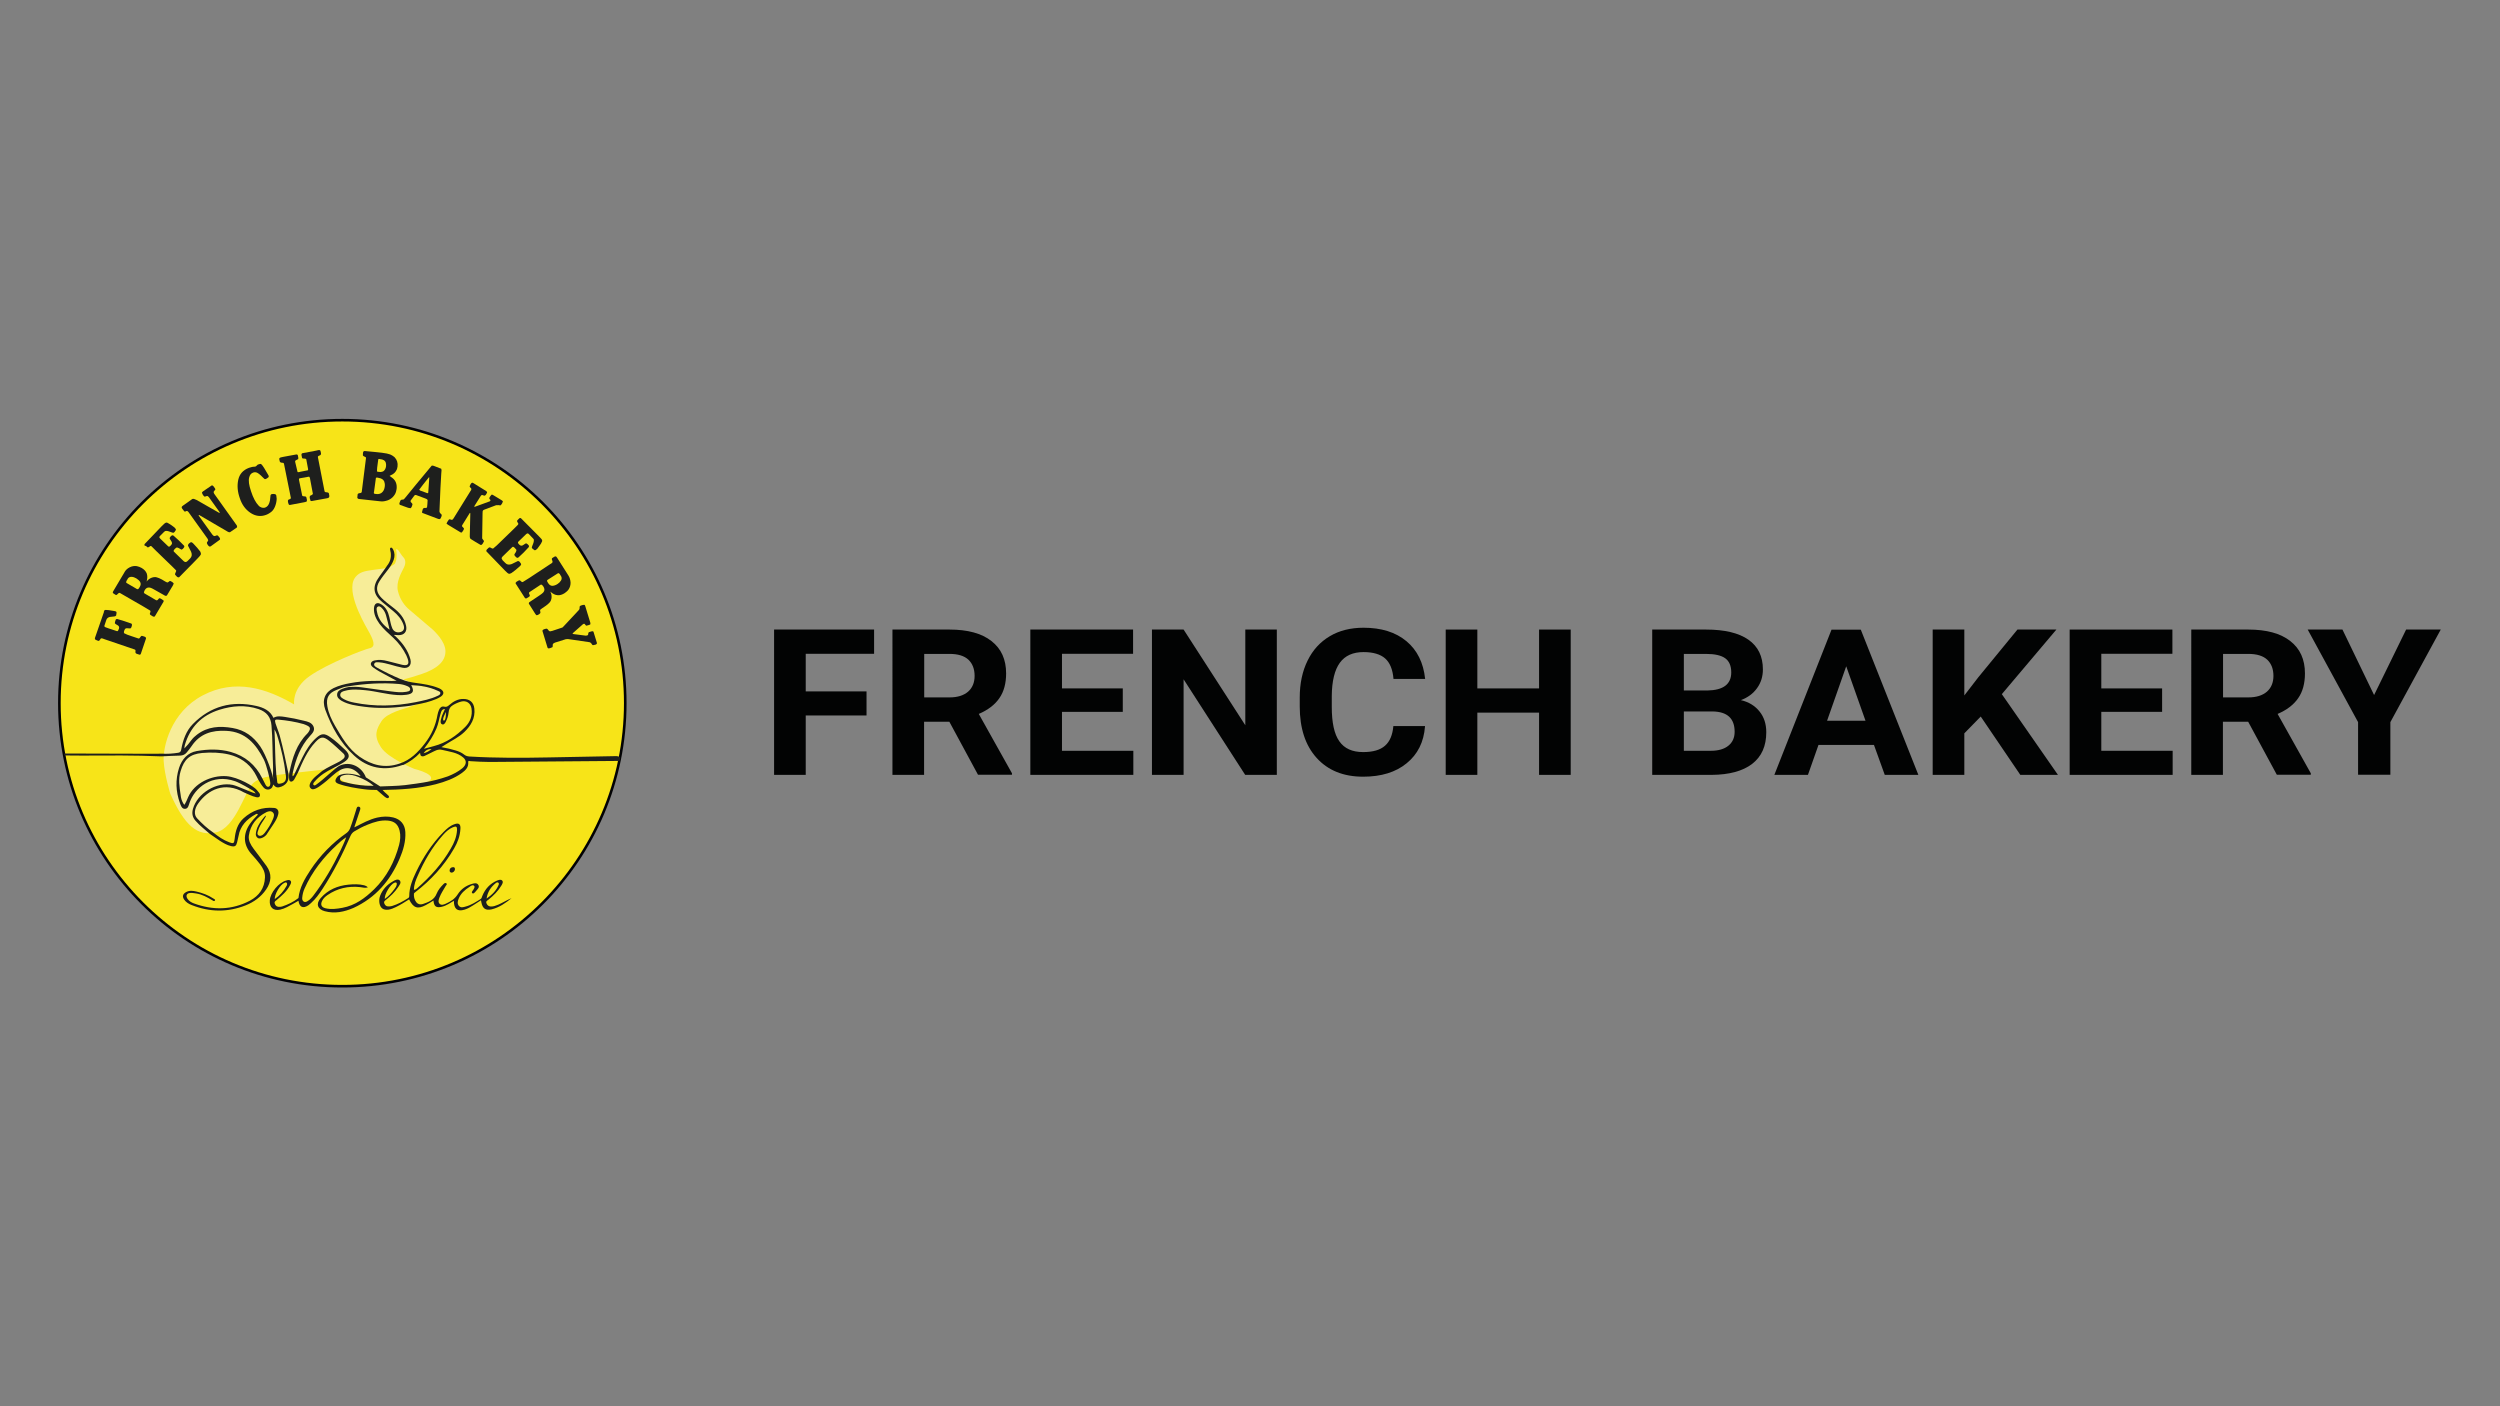 <?xml version="1.0" encoding="utf-8"?>
<!-- Generator: Adobe Illustrator 28.0.0, SVG Export Plug-In . SVG Version: 6.00 Build 0)  -->
<svg version="1.1" id="Слой_1" xmlns="http://www.w3.org/2000/svg" xmlns:xlink="http://www.w3.org/1999/xlink" x="0px" y="0px"
	 viewBox="0 0 1920 1080" style="enable-background:new 0 0 1920 1080;" xml:space="preserve">
<rect x="0" y="0" width="1920" height="1080" fill="#808080" stroke="none"/>
<style type="text/css">
	.st0{fill:#020303;}
	.st1{fill-rule:evenodd;clip-rule:evenodd;fill:#F7E418;stroke:#020203;stroke-width:2;stroke-miterlimit:10;}
	.st2{fill:#F7ED98;}
	.st3{fill:none;}
	.st4{fill:#1E1F1D;}
</style>
<g>
	<g>
		<path class="st0" d="M665.5,549.5h-46.7v45.6h-24.3V483.5h76.8v18.6h-52.5V531h46.7V549.5z"/>
		<path class="st0" d="M729.1,554.3h-19.4v40.8h-24.3V483.5h43.8c13.9,0,24.7,2.9,32.2,8.8c7.6,5.9,11.3,14.2,11.3,24.9
			c0,7.6-1.7,14-5.2,19c-3.5,5.1-8.8,9.1-15.8,12.1l25.5,45.6v1.1h-26.1L729.1,554.3z M709.7,535.6h19.6c6.1,0,10.8-1.5,14.2-4.4
			c3.3-2.9,5-7,5-12.1c0-5.3-1.6-9.4-4.7-12.4c-3.2-3-8-4.5-14.5-4.5h-19.5V535.6z"/>
		<path class="st0" d="M862.3,546.7h-46.7v29.9h54.8v18.5h-79.1V483.5h78.9v18.6h-54.6v26.6h46.7V546.7z"/>
		<path class="st0" d="M980.6,595.1h-24.3L909,521.7v73.4h-24.3V483.5H909l47.4,73.5v-73.5h24.2V595.1z"/>
		<path class="st0" d="M1094.4,557.9c-0.9,12-5.6,21.4-14.1,28.3c-8.4,6.9-19.6,10.3-33.4,10.3c-15.1,0-27-4.8-35.7-14.4
			c-8.7-9.6-13-22.8-13-39.6v-6.8c0-10.7,2-20.2,6-28.3c4-8.2,9.7-14.4,17.1-18.8s16.1-6.5,25.9-6.5c13.6,0,24.6,3.4,32.9,10.3
			c8.3,6.9,13.1,16.6,14.4,29h-24.3c-0.6-7.2-2.7-12.4-6.4-15.7c-3.6-3.2-9.2-4.9-16.6-4.9c-8.1,0-14.2,2.7-18.2,8.2
			c-4,5.5-6.1,14-6.2,25.5v8.4c0,12.1,1.9,20.9,5.8,26.4c3.9,5.6,10,8.3,18.3,8.3c7.5,0,13.1-1.6,16.8-4.9c3.7-3.2,5.8-8.3,6.4-15.1
			H1094.4z"/>
		<path class="st0" d="M1206.4,595.1H1182v-47.8h-47.4v47.8h-24.3V483.5h24.3v45.2h47.4v-45.2h24.3V595.1z"/>
		<path class="st0" d="M1268.9,595.1V483.5h41.3c14.3,0,25.2,2.6,32.6,7.8c7.4,5.2,11.1,12.8,11.1,22.8c0,5.5-1.5,10.3-4.5,14.4
			c-3,4.2-7.1,7.2-12.4,9.2c6,1.4,10.8,4.3,14.3,8.7c3.5,4.3,5.2,9.7,5.2,15.9c0,10.7-3.6,18.8-10.9,24.4
			c-7.2,5.5-17.6,8.3-30.9,8.4H1268.9z M1293.2,530.3h18c12.3-0.2,18.4-4.8,18.4-13.9c0-5.1-1.6-8.7-4.7-10.9
			c-3.1-2.2-8-3.3-14.7-3.3h-17V530.3z M1293.2,546.5v30.1h20.8c5.7,0,10.2-1.3,13.4-3.9s4.8-6.1,4.8-10.7
			c0-10.2-5.6-15.4-16.8-15.6H1293.2z"/>
		<path class="st0" d="M1439.2,572.1h-42.6l-8.1,23h-25.8l43.9-111.5h22.5l44.2,111.5h-25.8L1439.2,572.1z M1403.2,553.5h29.5
			l-14.8-41.8L1403.2,553.5z"/>
		<path class="st0" d="M1521.2,550.3l-12.6,12.9v31.9h-24.3V483.5h24.3v50.6l10.7-13.9l30.1-36.7h29.9l-41.9,49.6l43.1,62h-28.9
			L1521.2,550.3z"/>
		<path class="st0" d="M1660.5,546.7h-46.7v29.9h54.8v18.5h-79.1V483.5h78.9v18.6h-54.6v26.6h46.7V546.7z"/>
		<path class="st0" d="M1726.6,554.3h-19.4v40.8h-24.3V483.5h43.8c13.9,0,24.7,2.9,32.2,8.8c7.6,5.9,11.3,14.2,11.3,24.9
			c0,7.6-1.7,14-5.2,19c-3.5,5.1-8.8,9.1-15.8,12.1l25.5,45.6v1.1h-26.1L1726.6,554.3z M1707.2,535.6h19.6c6.1,0,10.8-1.5,14.2-4.4
			c3.3-2.9,5-7,5-12.1c0-5.3-1.6-9.4-4.7-12.4c-3.2-3-8-4.5-14.5-4.5h-19.5V535.6z"/>
		<path class="st0" d="M1823.3,533.8l24.6-50.3h26.6l-38.7,71.1v40.4H1811v-40.4l-38.7-71.1h26.7L1823.3,533.8z"/>
	</g>
	<g>
		<path class="st1" d="M262.9,322.7c120,0,217.3,97.3,217.3,217.3s-97.3,217.4-217.3,217.4S45.6,660,45.6,540
			S142.8,322.7,262.9,322.7"/>
		<path class="st2" d="M304.1,422c0,0,0.8-0.6,1.8,0.6c0.9,1.2,2.7,4.2,3.9,5.4c1.2,1.2,2.4,3.8,0.4,7.9c-2,4-6.2,11.2-4.6,18
			c1.6,6.8,5.4,11.5,8.6,14.2c3.2,2.7,17,14.4,18.1,15.4c1,1,9.8,8.9,9.8,16.7c0,7.8-6.3,13.4-18.4,17.5c-12.1,4-14,4-14,4
			s6.9,2.5,8,4.4c0,0,16.3,2,19.8,4.3c0,0,4.8,1.6,1.3,3.6c-3.5,2-21.8,7.9-24.5,9c-2.7,1.1-17,4.2-21.2,10.7s-6.2,11.4-0.6,20.1
			c5.6,8.7,25.7,16.7,25.7,16.7s21.7,5.2,8.8,10.7c0,0-28.2,4.6-42.8,2.7c-14.5-1.9-24.8-2.2-24.1-10.9c0,0,4.3-4.1-2.5-3.1
			c-6.8,1-26.2,3-35.1,4.1c-8.9,1.2-22.9,1.8-28.7,8.1c-5.8,6.3-13.1,33.6-27.7,37.1s-24.3-5.2-35.3-29.6c0,0-4.5-14.4-5.1-25.1
			c-0.6-10.8,5.3-37.5,30.1-50.5c24.8-13,48.8-5.4,70.1,7c0,0-2-12.2,12.1-21.9c14-9.7,41.2-20.2,46-21.3c4.9-1.1,3-6.2-1.6-14.2
			c-4.6-8.1-18-32.5-8.5-41.4c0,0,2-2.7,8-3.8s14.8-1.7,17.1-2.8c2.3-1.1,4.2-2.6,4.2-2.6s1.2-2.2,1.3-4.3
			C304.7,426.2,304.7,423.6,304.1,422z"/>
		<g>
			<path class="st3" d="M383,679.7c0.2-0.6,0.4-1.4-0.2-1.8c-0.6-0.4-1.3-0.2-1.8,0.2c-4,3-6.6,6.9-7.2,12.1
				C377.7,687.4,381.1,684.2,383,679.7z"/>
			<path class="st3" d="M233.8,682.3c-1,2.3-1.6,4.7-1.8,7.1c-0.1,1.1,0.1,2.2,1.1,2.9c1.1,0.8,2.2,0.2,3.1-0.4
				c1.8-1,3.2-2.5,4.3-4.1c8.2-10.8,15-22.4,20.8-34.5c1.6-3.3,3.2-6.5,4.4-10.4c-2.9,1.9-5,3.8-7.1,5.8
				C248.2,658.3,239.5,669.2,233.8,682.3z"/>
			<path class="st3" d="M320.5,682.2c10-8.9,19-18.7,25.7-30.4c2.5-4.4,4.4-9.1,4.8-14.2c0.2-2.7-0.6-3.2-3.1-2.2
				c-3.2,1.2-5.5,3.6-7.8,6.1c-8.2,9.2-14.3,19.8-19.2,31c-1.5,3.5-3,7-2.9,11.1c0.5-0.1,0.8-0.1,1-0.2
				C319.5,683,320,682.6,320.5,682.2z"/>
			<path class="st3" d="M287.6,379.2c0.4,0.1,0.7,0.2,1.1,0.2c2.3,0.3,4.1-0.3,5.1-1.6c0.9-1.1,1.4-2.6,1.7-4.2
				c0.2-1.4,0-2.7-0.4-3.8c-0.7-1.6-2.2-2.6-4.5-2.8v-0.1c0,0-0.4-0.1-1-0.1c-0.4-0.1-0.7,0-0.9,0.2l-1.4,10.4
				c-0.1,0.4-0.1,0.7-0.1,1C287.1,378.8,287.3,379.1,287.6,379.2z"/>
			<path class="st3" d="M303,682.7c0.8-1,1.4-2.1,1.7-3.4c0.2-1.3-0.3-1.9-1.7-1.4c-3.2,1.1-7.8,8.6-7.5,12.6
				C298.7,688.2,301,685.5,303,682.7z"/>
			<path class="st3" d="M105.4,452.4c0.6,0.2,1,0.1,1.3-0.4c0.3-0.4,0.5-0.7,0.7-1c0.9-1.6,1-2.9,0.4-4.1c-0.7-1-1.6-2-2.9-2.7
				c-1.2-0.7-2.3-1.1-3.5-1.2c-1.2-0.1-2.2,0.3-3,1.3v0.1c-0.8,1.2-1.1,1.7-1,1.6c-0.4,0.7-0.4,1.2-0.1,1.7L105.4,452.4z"/>
			<path class="st3" d="M322.5,376.7c3.6,1.3,5.5,2,5.7,2.1c0.4-0.1,0.6-0.2,0.6-0.5c0.2-2.6,0.5-6.5,0.8-11.6
				c-0.2-0.2-0.3-0.1-0.5,0.1v0.1c-3.1,3.8-5.5,6.9-7.2,9.2C322,376.2,322.1,376.4,322.5,376.7z"/>
			<path class="st3" d="M220,680.6c0.4-0.8,0.8-1.8,0.1-2.6c-0.5-0.5-1.2-0.1-1.8,0.2c-3.2,1.4-7.4,8.6-7.2,12.5
				C214.9,687.9,217.8,684.6,220,680.6z"/>
			<path class="st3" d="M420.4,446.8c0.2,0.4,0.4,0.7,0.6,1.1c1,1.6,2.2,2.3,3.5,2.2c1.2-0.1,2.5-0.6,3.8-1.4c1.1-0.8,2-1.6,2.6-2.6
				c0.6-1,0.7-2.1,0.2-3.3v0.1c-0.7-1.2-1-1.8-1-1.7c-0.4-0.6-0.9-0.8-1.4-0.8l-8,5.2C420.2,445.9,420.1,446.3,420.4,446.8z"/>
			<path class="st3" d="M293.9,467.8c-0.9-1.1-2.1-2.6-3.6-2c-1.6,0.6-1.1,2.5-0.9,3.9c1,6.1,4.7,10.3,9.7,13.8
				c-0.9-3.6-1.8-7.2-2.7-10.9C295.9,470.9,295.1,469.2,293.9,467.8z"/>
			<path class="st3" d="M265.1,595.1c-1.7,0.3-4.2,0.7-4,3.2c0.2,2,2.5,2.1,4.1,2.5c5.2,1.3,10.3,2.2,15.8,2.6c2,0.1,4,0.1,5.9,0.1
				c-3.4-3-7.5-5-11.6-6.7C272.1,595.4,268.7,594.5,265.1,595.1z"/>
			<path class="st3" d="M212.2,594.6c0.3,1.9,0.6,3.8,0.7,5.7c0.1,1.7,1.1,1.6,2.3,1.4c4-0.6,5.2-2.9,4-8.2c-1-8.8-3.2-17.4-5.5-26
				c-0.6-2.3-1.3-4.8-2.8-7.4C211.5,572,211.2,583.3,212.2,594.6z"/>
			<path class="st3" d="M312,533.4c-2.3,0.3-4.6,0.3-6.9,0.2c-8.3-0.5-16.2-2.9-24.5-3.7c-5.2-0.5-10.5-0.9-15.6,0.4
				c-1.7,0.5-3.7,1.1-3.8,3.1c-0.1,1.8,1.6,2.7,3.1,3.5c2.4,1.3,4.9,2,7.6,2.5c15.7,3.3,31.4,2.9,47-0.3c5.8-1.2,11.7-2.3,17.1-4.9
				c0.9-0.4,2.1-0.8,2.1-2c0.1-1.2-1.2-1.5-2.1-1.9c-6.4-2.9-13.2-4-20.4-4.5C318.3,530.6,317.3,532.7,312,533.4z"/>
			<path class="st3" d="M294.4,361.7c1.1-0.9,1.7-2.2,1.9-3.8c0.1-0.9,0.1-1.8-0.2-2.6c-0.5-1.7-2-2.7-4.5-2.8l-0.1-0.1
				c-0.2,0-0.4,0-0.7,0c-0.3,0-0.4,0.1-0.5,0.3c-0.7,5.5-1.1,8.4-1.1,8.9l0.2,0.3C291.6,362.6,293.2,362.5,294.4,361.7z"/>
			<path class="st3" d="M209.8,588.4c-0.5-10.4-0.3-21-1.2-31.3c-0.5-6.4-3.8-10.4-9.9-12.5c-10.1-3.4-20.2-2.6-30.1,0.5
				c-13.7,4.2-22.7,13.4-26.6,27.3c-0.2,0.8-0.2,1.6-0.3,2.4c2.1-2,3.8-4.2,5.4-6.4c1.2-1.7,2.7-3,4.3-4.2
				c8.2-6.3,17.5-6.8,27.3-5.1c9.3,1.6,16,6.5,21.3,14.2c4.7,6.9,9.9,21.8,10.3,26.7c-0.1-1.6-0.4-2.7-0.5-4.7
				C209.8,593,209.9,590.8,209.8,588.4z"/>
			<path class="st3" d="M362.1,543.9c-0.7-4-3.9-6.2-7.9-5.2c-2.2,0.6-4.3,1.5-6.3,2.7c-2.2,1.3-3.3,3.2-3.4,5.8
				c-0.2,2.5-1,4.9-2.2,7.1c-0.6,1.1-1.4,2.5-2.9,1.8c-1.2-0.6-1-2.2-0.8-3.5c0.4-2,1-3.9,2-5.7c0.4-0.7,0.7-1.6,1.1-2.5
				c-2.5,0.3-2.8,2.1-3.3,3.5c-1.1,3.8-1.6,7.7-3.2,11.4c-2.3,5.5-5.6,10.5-9.6,15.7c3.1-0.8,5.3-1.4,7.6-2.1
				c9.5-2.4,17.3-7.9,24-14.8C361,554.3,363,549.4,362.1,543.9z"/>
			<path class="st3" d="M325.3,578.5c2.2-0.5,4.1-1.5,6.1-3.2C328.4,575.2,326.6,576.5,325.3,578.5z"/>
			<path class="st3" d="M340.8,553.4c1.8,0.5,1.7-6.6,1.7-6.6S339,553,340.8,553.4z"/>
			<path class="st4" d="M432,481.9l-7.8,2.6l-1.3,0.3c-0.7,0.2-1.2-0.1-1.8-0.9c-0.5-0.8-1-1.1-1.6-1.1c-0.6,0.2-1.2,0.4-1.8,0.5
				c-0.7,0.3-1.1,0.7-1.1,1.3l3.9,12.8l0.4,0.5c0.7,0.2,1.8-0.1,3.3-0.8c0.2-0.3,0.4-0.7,0.3-1.2c-0.1-0.5,0-0.9,0.1-1.1
				c0.1-0.4,0.4-0.6,0.7-0.8c0.4-0.2,0.7-0.4,1-0.5l8.3-2.6l1.6-0.1l15.8,2.3c0.8,0,1.6,0.4,2.1,1c0.2,0.3,0.4,0.6,0.6,0.9
				c0.2,0.3,0.5,0.5,0.8,0.5c0.2-0.1,0.5-0.1,0.9-0.2c0.4-0.1,0.8-0.2,1-0.2c0.6-0.2,1-0.6,1.1-1.1l-2.7-8.8l-0.4-0.4
				c-0.4-0.1-1.4,0.1-3.1,0.7c-0.3,0.2-0.4,0.5-0.5,0.9c0,0.6-0.1,1-0.2,1.1c-0.1,0.4-0.6,0.6-1.6,0.7l-9.4-1.2l-0.8-0.2
				c0,0-0.1-0.3,0.1-0.5l7.8-6.9l0.8-0.4c0.4,0,0.7,0.3,1,0.8c0.3,0.5,0.7,0.8,1,0.7c1.3-0.3,2.3-0.6,2.8-0.9c0.2-0.3,0.2-0.8,0-1.7
				l-0.1-0.2l-3.6-11.8c-0.1-0.3-0.2-0.5-0.3-0.8c-0.1-0.4-0.3-0.5-0.5-0.6c-0.5,0-0.8,0-1.1,0.1c0.1,0-0.4,0.1-1.4,0.4
				c-0.6,0.2-1,0.5-1.1,0.8c0,0.5-0.1,1-0.1,1.6c-0.1,0.5-0.3,1-0.7,1.3L432.9,481L432,481.9z"/>
			<path class="st4" d="M142.2,392.9c0.3-0.1,0.6-0.2,0.9-0.4c0.5-0.2,1,0,1.6,0.7l14.7,20.5l0.4,0.9c0.2,0.4,0,0.8-0.4,1.3
				c-0.4,0.5-0.6,0.9-0.5,1.2c0.3,1,0.9,1.9,1.8,2.6c0.5,0.1,0.8,0,1.1-0.1l6.9-5l0.3-0.4c0.1-0.5-0.1-1-0.5-1.5
				c-0.4-0.5-0.7-0.9-1.1-1.3c-0.4-0.3-0.8-0.4-1.3-0.1c-0.7,0.3-1.1,0.4-1.3,0.4c-0.4,0-0.7-0.1-1-0.4c-0.1-0.1-0.4-0.4-0.7-0.7
				l-10.5-14.6c-0.1-0.4,0.1-0.6,0.5-0.4l21.9,12.8c0.7,0.4,1.2,0.5,1.7,0.3l5.1-3.5c0.4-0.3,0.4-0.8,0.1-1.6l-17.4-24.4l-0.4-1
				c-0.1-0.4,0-0.7,0.3-1c0.3-0.4,0.6-0.7,0.8-1c0.3-0.4,0.2-0.8-0.2-1.3c-0.4-0.5-0.7-1-1-1.4c-0.4-0.5-0.9-0.8-1.4-0.7l-6.6,4.5
				c-0.6,0.4-0.9,0.8-0.9,1.2c0.3,1,0.9,2,1.8,2.8c0.3,0.2,0.7,0.1,1.1-0.1c0.5-0.2,0.8-0.3,1-0.3c0.5,0,1,0.4,1.4,0.9l8.3,11.6v0.4
				c0,0-0.2,0.1-0.3,0.1l-17.4-9.9c-1.6-0.8-2.6-1.1-3.2-0.8h-0.1l-7.3,5.2c-0.5,0.3-0.8,0.7-0.9,1.1c0,0.6,0.6,1.6,1.8,2.9
				C141.6,392.9,141.9,393,142.2,392.9z"/>
			<path class="st4" d="M112.8,420c0.4,0.4,0.9,0.5,1.4,0.2c0.5-0.3,1-0.6,1.4-0.9c0.3-0.1,0.6,0.1,0.9,0.4c0.2,0.2,0.5,0.5,0.7,0.7
				c0.8,0.8,1.7,1.7,2.6,2.6l12.9,12.5c0.9,0.9,1.8,1.8,2.6,2.6c0.1,0.4-0.1,0.9-0.5,1.7c-0.4,0.7-0.5,1.3-0.2,1.7
				c0.5,0.5,0.9,0.9,1.3,1.4c0.6,0.5,1.1,0.6,1.7,0.4l11.4-11.6l3.1-3.2c1.3-1.3,2-2.3,2.2-2.8c0.1-0.6-0.1-1.2-0.5-2.1
				c-1.4-1.9-3.1-3.8-5.1-5.9c-1-1.1-1.8-1.5-2.3-1.2c-0.1,0.1-0.4,0.3-0.7,0.5c-0.4,0.3-0.7,0.5-0.8,0.7c-0.4,0.4-0.6,0.9-0.5,1.4
				c1,2.1,1.9,3.6,2.4,4.7c0.8,2,0.6,3.7-0.7,5c-0.2,0.2-0.5,0.5-1,1c-0.5,0.4-0.8,0.8-1.1,1.1c-0.4,0.4-0.8,0.6-1.2,0.7
				c-0.7,0.1-1.2-0.2-1.7-0.6l-7.4-7.2l-0.4-0.6c0.1-0.7,0.7-1.5,2.1-2.6c0.6-0.2,1.2-0.1,2,0.4c1.1,0.7,1.7,1,1.9,1.1
				c0.7-0.1,1.4-0.7,2.1-1.8c0.3-0.5,0.2-1-0.2-1.4c-2.4-2.5-5-5-8-7.6c-0.6-0.2-1-0.3-1.2-0.1c-1.1,0.8-1.7,1.6-1.7,2.3
				c0.1,0.4,0.5,0.9,1,1.7c0.5,0.7,0.8,1.3,0.8,1.9c0.1,0.7-0.6,1.6-1.8,2.6c-0.4,0.2-0.7,0.2-1.1-0.1l-6-5.8l-0.7-0.8
				c-0.2-0.4-0.1-0.8,0.2-1.2c2.3-2.3,3.6-3.7,4-3.9c0.9-0.3,2-0.2,3.3,0.3c1.9,0.7,2.8,1,3.1,1c0.7-0.2,1.3-0.9,2-2.2
				c0.1-0.5-0.3-1.2-1.2-2c-0.2-0.1-1.1-0.8-2.6-1.9c-1-0.7-2-1.2-2.7-1.6h0.1c-0.8-0.4-1.6-0.1-2.4,0.6c-0.7,0.7-1.3,1.3-2,1.9
				l-13.2,13.8c-0.3,0.5-0.2,1,0.2,1.4C112.1,419.1,112.5,419.5,112.8,420z"/>
			<path class="st4" d="M216.9,355.4c0.7,0,1.1,0.3,1.2,0.8c2.9,14.4,4.5,22.5,4.8,23.8l0.5,2.5c-0.1,0.4-0.3,0.6-0.7,0.8
				c-0.4,0.2-0.7,0.3-1.1,0.4c-0.4,0.3-0.5,0.7-0.5,1.1c0,0.3,0.1,0.7,0.2,1.3c0.2,0.7,0.3,1.1,0.4,1.2c0.2,0.4,0.5,0.6,1,0.5
				l11.1-2.1l1.5-0.4c0.4-0.3,0.5-0.8,0.4-1.5c-0.1-0.6-0.2-1.2-0.4-1.8c-0.2-0.6-0.7-0.8-1.6-0.8c-0.8,0-1.4-0.2-1.6-0.5l-2.3-11.3
				l-0.2-1c-0.1-0.4,0.1-0.7,0.3-1l7.2-1.3l0.5,0.1c0.4,0.7,0.6,1.3,0.6,1.9l2.1,11.2c-0.2,0.4-0.5,0.7-1,0.9
				c-0.7,0.4-1.1,0.5-1.2,0.6c-0.3,0.5-0.3,1.1-0.2,1.8c0.2,0.6,0.4,1.1,0.5,1.8c0.2,0.4,0.6,0.5,1,0.4l12.1-2.2l1-0.4
				c0.4-0.4,0.5-0.9,0.4-1.6c-0.3-1.4-0.4-2.1-0.4-1.9c-0.3-0.4-0.8-0.6-1.6-0.6c-0.8,0-1.3-0.2-1.6-0.6
				c-3.1-15.8-4.8-24.6-5.2-26.6c0.1-0.4,0.3-0.7,0.7-0.8c0.4-0.2,0.7-0.3,1.1-0.5c0.5-0.3,0.7-0.8,0.6-1.6
				c-0.2-0.6-0.3-1.2-0.4-1.8c-0.4-0.5-0.8-0.7-1.6-0.5c-0.6,0.1-1.2,0.2-1.8,0.4l-10.6,2c-0.4,0.2-0.6,0.6-0.6,1.2l0.5,2.4
				c0.2,0.4,0.7,0.5,1.6,0.5c0.8-0.1,1.3,0.2,1.6,0.5l1.4,7.5c0.1,0.5,0,0.8-0.2,1l-5.7,1.1c-0.1,0.1-0.2,0.1-0.3,0.1
				c-0.1,0-0.2,0-0.2,0.1c-1,0.2-1.5,0.2-1.7-0.1l-1.8-7.6c-0.2-0.6,0.1-1.1,0.7-1.4c1.1-0.5,1.6-0.8,1.6-0.8
				c0.2-0.5,0.1-1.6-0.3-3.1c-0.3-0.4-0.6-0.5-1-0.5V349c-1.1,0.2-4.3,0.8-9.8,1.8c-0.6,0.1-1.2,0.3-1.9,0.4
				c-0.7,0.1-1.1,0.4-1.4,0.7c-0.2,0.5-0.1,1.6,0.4,2.9C215.6,355.3,216.1,355.4,216.9,355.4z"/>
			<path class="st4" d="M87.3,455.9c0.5,0.3,1.1,0.7,1.6,1c0.5,0.2,1-0.1,1.6-0.8c0.6-0.7,1.1-0.9,1.6-0.7c1.2,0.7,5.1,2.9,11.6,6.7
				c4.8,2.7,8.6,5,11.6,6.8c0.3,0.4,0.4,0.9,0,1.7c-0.4,0.8-0.2,1.3,0.3,1.7c0.5,0.4,1,0.7,1.6,1c0.7,0.4,1.2,0.4,1.7,0.1l6.7-11.3
				c0.2-0.4,0.2-0.8-0.2-1.1c-1.1-0.8-2-1.3-2.7-1.6c-0.4,0-0.8,0.3-1.3,1c-0.5,0.7-1,0.8-1.6,0.5l-8.9-5.2l-0.4-0.7
				c0.4-1.6,1.1-2.7,2.2-3.4c1-0.5,2-0.5,3.2-0.1c0.5,0.2,1.6,0.7,3.1,1.6l7.6,4.3c0.6,0.3,1.1,0.3,1.6-0.1l4.6-7.7
				c0.1-0.3,0.3-0.6,0.4-0.9c0.2-0.3,0.2-0.6,0.1-0.8c-0.6-0.7-1.4-1.3-2.5-1.7c-0.4-0.1-0.8,0.2-1.2,0.6c-0.5,0.5-0.9,0.6-1.3,0.5
				c-0.5-0.2-1.9-0.9-3.9-2.2c-1.6-0.9-2.9-1.4-4-1.7c-1.3-0.4-2.7-0.2-4.2,0.4c-1.4,0.6-2.6,1.5-3.4,2.6l-0.2,0.2
				c0.7-2.4,0.7-4.4,0.1-6.2c-0.7-1.7-2-3.1-3.9-4.2c-1.2-0.7-2.4-1.1-3.7-1.4c-1.9-0.3-3.7,0-5.5,0.9c-1.8,0.9-3.2,2.2-4.1,3.9
				l0.1-0.1l-8.3,14l-0.5,0.9C86.4,455,86.7,455.5,87.3,455.9z M97.2,446c-0.1,0.2,0.3-0.4,1-1.6v-0.1c0.8-1,1.8-1.4,3-1.3
				c1.2,0.1,2.3,0.5,3.5,1.2c1.3,0.8,2.3,1.7,2.9,2.7c0.7,1.2,0.6,2.5-0.4,4.1c-0.2,0.4-0.4,0.7-0.7,1c-0.3,0.5-0.7,0.6-1.3,0.4
				l-8.2-4.8C96.8,447.2,96.9,446.7,97.2,446z"/>
			<path class="st4" d="M75.2,492.1c0.5,0.2,1,0.1,1.3-0.4c0.4-0.5,0.7-0.9,1-1.4c0.4-0.1,0.8-0.1,1.4,0.1c0.5,0.2,0.9,0.3,1.3,0.5
				l23.2,7.9l0.4,0.2c0.2,0.2,0.3,0.5,0.3,0.8c-0.1,0.3-0.1,0.7-0.1,1c0,0.7,0.4,1.1,1.2,1.4c0.2,0.1,0.5,0.2,1,0.3
				c0.4,0.1,0.7,0.2,0.9,0.3c0.5,0.1,0.9-0.2,1.1-0.8l3.9-11.5c0.1-0.4,0.1-0.7-0.2-1c-0.5-0.5-1.6-0.9-3-1.2
				c-0.4,0.1-0.8,0.4-1.2,1.1c-0.4,0.7-0.8,1-1.2,1c0.3,0.1-1.6-0.5-5.7-1.9c-2.2-0.7-4.1-1.4-5.5-2.2c-0.3-0.8-0.1-1.8,0.7-3.2
				c0.4-0.5,1.1-0.7,2-0.6c1.2,0.1,2,0.2,2.2,0.1c0.7-0.5,1-1.4,1.2-2.7c-0.1-0.6-0.3-1-0.8-1.1c-3.3-1.2-6.7-2.3-10.5-3.4
				c-0.5-0.1-1,0.1-1.2,0.5c-0.5,1.3-0.7,2.2-0.7,2.7c0.2,0.4,0.7,0.8,1.3,1.1c0.8,0.4,1.2,0.7,1.5,1c0.5,0.5,0.6,1.2,0.4,2
				c-0.2,0.5-0.4,0.9-0.6,1.4c-0.2,0.5-0.5,0.7-1,0.6c-5.4-1.8-8.4-2.7-9.1-3.1c-0.5-0.3-0.7-0.8-0.4-1.4l1.4-4.2
				c0.4-1.1,1.3-1.9,2.7-2.2c1.2-0.1,2.4-0.2,3.6-0.4c0.6-0.1,1-0.4,1.2-0.7c0.3-1.4,0.4-2.4,0.2-2.7c-0.2-0.4-0.7-0.6-1.4-0.7
				c-3.6-0.7-5.8-0.9-6.9-0.9c-0.7,0.1-1.1,0.5-1.5,1.1H80l-6.2,17.9c-0.1,0.2-0.3,0.7-0.6,1.7c-0.3,0.7-0.4,1.2-0.3,1.7
				C73.1,491.2,73.9,491.7,75.2,492.1z"/>
			<path class="st4" d="M275.5,383.2L292,385c1.3,0.2,2.9,0.1,4.6-0.4c1.7-0.4,3.3-1.2,4.8-2.6c1.4-1.4,2.4-2.9,2.8-4.6
				c0.2-0.6,0.3-1.2,0.4-1.9c0.4-3.6-0.7-6.5-3.2-8.4c-1-0.7-1.7-1.2-2.2-1.6c0.4-0.2,0.7-0.4,0.9-0.5c2.3-0.9,3.9-2.5,4.8-4.8
				c0.2-0.6,0.3-1.2,0.4-1.8c0.4-2.9-0.4-5.3-2.3-7.3l-1.6-1.2h-0.1c-1-0.7-2.3-1.2-4.2-1.6c-2.2-0.4-5-0.8-8.4-1.1
				c-5.6-0.6-8.4-0.8-8.4-0.8h-0.7c-0.4,0.2-0.7,0.6-0.8,1.2c-0.1,0.5-0.1,1-0.1,1.6c-0.1,0.7,0.3,1.1,1.1,1.4
				c0.8,0.3,1.3,0.6,1.3,1.1c-1.4,11.6-2.6,20.4-3.3,26.2c-0.2,0.5-0.7,0.8-1.5,0.8c-0.8,0.1-1.4,0.4-1.6,0.8l-0.3,2.7
				C274.6,382.8,274.9,383.1,275.5,383.2z M290.5,352.8c0.1-0.2,0.2-0.3,0.5-0.3c0.3,0,0.5,0,0.7,0l0.1,0.1c2.5,0.2,4,1.1,4.5,2.8
				c0.2,0.8,0.3,1.7,0.2,2.6c-0.2,1.6-0.8,2.9-1.9,3.8c-1.2,0.8-2.8,0.9-4.9,0.4l-0.2-0.3C289.4,361.2,289.7,358.3,290.5,352.8z
				 M287.3,377.4l1.4-10.4c0.2-0.2,0.5-0.2,0.9-0.2c0.7,0.1,1,0.1,1,0.1v0.1c2.3,0.3,3.8,1.2,4.5,2.8c0.4,1.1,0.6,2.4,0.4,3.8
				c-0.2,1.7-0.7,3.1-1.7,4.2c-1.1,1.3-2.8,1.9-5.1,1.6c-0.4-0.1-0.8-0.1-1.1-0.2c-0.4-0.1-0.5-0.4-0.5-0.8
				C287.2,378.1,287.2,377.7,287.3,377.4z"/>
			<path class="st4" d="M192.1,393.7c3.9,2.7,8.1,3.3,12.3,1.7c1-0.4,1.9-0.8,2.7-1.4c1.7-1,3.1-2.5,4-4.7c0.8-1.9,1.3-3.9,1.4-6.2
				c-0.2-1.7-0.3-2.6-0.3-2.6c-0.2-0.5-0.5-0.8-0.9-1c-1.1-0.2-2-0.2-2.7,0c-0.2,0.1-0.4,0.2-0.5,0.3c-0.3,0.4-0.5,0.8-0.4,1.2
				c-0.2,4.7-1.4,7.6-3.6,8.6c-0.9,0.5-1.9,0.5-2.9,0.3c-1-0.3-1.9-0.8-2.6-1.6c-2.2-2.3-4.2-6-5.8-11c-1.6-4.7-2.1-8.2-1.4-10.7
				c0.5-1.9,1.4-3.1,3.1-3.7c0.3-0.1,0.6-0.2,0.9-0.2c0.8-0.1,1.8,0.1,2.7,0.7c0.5,0.3,1.3,0.9,2.3,1.8c0.2,0.2,0.7,0.7,1.4,1.4
				c0.6,0.6,1.1,1,1.4,1.3c0.4,0.1,0.7,0.1,1.1-0.1c0.4-0.2,1.1-0.6,1.9-1.3c0.3-0.5,0.3-0.9,0-1.4l-3.3-5.6
				c-0.4-0.6-0.8-1.1-1.2-1.8c-0.5-0.6-0.9-1.1-1.3-1.4c-0.4-0.1-1.1,0.1-2.4,0.5c-0.9,0.9-1.4,1.4-1.5,1.4
				c-0.2,0.1-0.6,0.1-0.6,0.1l0.1,0.1c-1.7,0-3.2,0.3-4.8,0.9c-4.5,1.7-7.2,4.7-8.2,9.1c-1,4.5-0.6,9.3,1.2,14.3
				C185.8,387.6,188.5,391.2,192.1,393.7z"/>
			<path class="st4" d="M424,432.3c-1.1,0.7-4.9,3.2-11.2,7.4c-4.6,3.1-8.3,5.5-11.3,7.3c-0.4,0.1-1-0.1-1.5-0.7
				c-0.6-0.6-1.1-0.8-1.6-0.5c-0.5,0.3-1.1,0.6-1.6,0.9c-0.6,0.4-0.9,0.9-0.8,1.4l7.1,11.1c0.3,0.4,0.7,0.5,1.1,0.4
				c1.2-0.6,2.1-1.2,2.6-1.7c0.2-0.4,0.1-0.9-0.3-1.6c-0.4-0.8-0.3-1.2,0.2-1.6l8.6-5.7h0.7c1.2,1,1.9,2.2,2.1,3.5
				c0.1,1.1-0.4,2.1-1.3,2.9c-0.4,0.4-1.3,1.1-2.8,2.1l-7.2,4.8c-0.6,0.4-0.8,0.9-0.6,1.4l4.8,7.6c0.2,0.2,0.4,0.5,0.6,0.8
				c0.2,0.3,0.4,0.4,0.7,0.4c0.9-0.2,1.8-0.7,2.6-1.6c0.2-0.3,0.2-0.8,0-1.4c-0.2-0.7-0.2-1.1,0.2-1.4c0.4-0.4,1.7-1.2,3.7-2.6
				c1.5-1,2.6-2,3.3-2.8c0.9-1,1.4-2.3,1.5-3.9c0.1-1.6-0.2-3-0.9-4.2v-0.2c1.9,1.7,3.7,2.6,5.5,2.7c1.8,0.2,3.6-0.4,5.5-1.6
				c1.1-0.8,2.2-1.7,2.9-2.7c1.1-1.6,1.6-3.3,1.6-5.3c-0.1-2-0.6-3.8-1.6-5.4l-8.7-13.7l-0.6-0.8c-0.4-0.4-1-0.4-1.6,0
				c-0.5,0.4-1,0.7-1.6,1c-0.4,0.4-0.4,1,0,1.8C424.5,431.3,424.4,431.9,424,432.3z M428.6,440.2c0.5-0.1,1,0.2,1.4,0.8
				c-0.1-0.1,0.2,0.4,1,1.7v-0.1c0.5,1.1,0.5,2.3-0.2,3.3c-0.6,1-1.5,1.9-2.6,2.6c-1.2,0.8-2.5,1.3-3.8,1.4
				c-1.3,0.1-2.5-0.6-3.5-2.2c-0.2-0.4-0.4-0.7-0.6-1.1c-0.3-0.5-0.2-0.9,0.3-1.3L428.6,440.2z"/>
			<path class="st4" d="M313.5,390c1.1,0.2,1.8,0.4,2,0.2c0.7-0.8,1.1-1.8,1.3-2.9c-0.1-0.4-0.3-0.8-0.9-1.3s-0.7-1-0.5-1.6l2.9-3.9
				c0.4-0.4,0.8-0.5,1.3-0.3l7,2.6c0.4,0.2,0.7,0.4,1.1,0.5c0.4,0.2,0.6,0.5,0.7,0.8c-0.1,2.3-0.2,4.1-0.4,5.3
				c-0.1,0.4-0.4,0.7-0.9,0.7c-0.5,0-1,0-1.4,0c-0.3,0.1-0.6,0.3-0.8,0.6c-0.2,0.2-0.3,0.6-0.4,1.1c-0.2,0.6-0.3,1-0.3,1.1
				c-0.2,0.5-0.1,0.9,0.4,1.1l11.9,4.5l1,0.2c0.4,0,0.7-0.3,1-0.8c0.2-0.5,0.4-1,0.6-1.4c0.2-0.6,0.2-1.1,0-1.4
				c-1.1-0.9-1.6-1.7-1.6-2.4c0.6-14.4,1-24.1,1.4-29.1l0.2-2.4c-0.1-0.8-0.2-1.3-0.5-1.4v0.1l-5.7-2.2c-0.8-0.2-1.3-0.2-1.5,0.1
				c-8.8,10.6-15.5,18.6-19.8,24l-1.2,1.4c-0.3,0.4-0.8,0.5-1.4,0.5c-0.7,0-1.1,0.2-1.4,0.6c-0.2,0.6-0.5,1.1-0.7,1.7
				c-0.3,0.7-0.2,1.2,0.2,1.7L313.5,390z M329.2,366.8L329.2,366.8c0.2-0.2,0.3-0.3,0.5-0.1c-0.3,5.2-0.6,9.1-0.8,11.6
				c0,0.2-0.2,0.4-0.6,0.5c-0.2-0.1-2.1-0.7-5.7-2.1c-0.4-0.3-0.6-0.5-0.6-0.7C323.7,373.7,326.1,370.6,329.2,366.8z"/>
			<path class="st4" d="M378.7,421.3c-0.4,0.1-0.9-0.1-1.6-0.5c-0.7-0.5-1.3-0.5-1.7-0.2c-0.5,0.5-1,0.9-1.4,1.3
				c-0.5,0.5-0.6,1.1-0.4,1.6l11.3,11.7l3.1,3.2c1.3,1.3,2.2,2.1,2.7,2.2c0.5,0.2,1.2,0,2.1-0.5c1.9-1.3,3.9-2.9,6.1-4.9
				c1.1-1,1.6-1.7,1.2-2.3c-0.1-0.1-0.3-0.4-0.5-0.7c-0.2-0.4-0.5-0.7-0.6-0.8c-0.4-0.4-0.9-0.6-1.3-0.5c-2.1,1-3.6,1.8-4.7,2.3
				c-2.1,0.8-3.7,0.5-4.9-0.8c-0.2-0.2-0.5-0.5-1-1c-0.4-0.5-0.8-0.8-1.1-1.1c-0.3-0.4-0.5-0.8-0.7-1.2c-0.1-0.7,0.2-1.2,0.6-1.6
				l7.4-7.2l0.6-0.4c0.7,0.1,1.5,0.8,2.6,2.2c0.2,0.6,0.1,1.2-0.4,2c-0.7,1-1.1,1.7-1.1,1.9c0.1,0.7,0.7,1.4,1.7,2.2
				c0.5,0.3,1,0.3,1.5-0.1c2.6-2.3,5.2-4.9,7.8-7.8c0.3-0.6,0.4-1,0.2-1.2c-0.8-1.1-1.6-1.7-2.2-1.8c-0.4,0.1-0.9,0.4-1.7,1
				c-0.7,0.6-1.4,0.8-1.9,0.8c-0.7,0-1.6-0.6-2.5-1.9c-0.2-0.4-0.2-0.7,0.1-1.1l6-5.8l0.8-0.6c0.4-0.1,0.8,0,1.2,0.3
				c2.3,2.4,3.6,3.8,3.9,4.1c0.2,0.9,0.1,2-0.4,3.3c-0.7,1.8-1.1,2.8-1.1,3.1c0.2,0.7,0.9,1.3,2.2,2.1c0.5,0.1,1.2-0.3,2-1.1
				c0.2-0.2,0.8-1.1,1.9-2.6c0.8-1,1.3-1.9,1.6-2.7l0.1-0.1c0.4-0.8,0.2-1.6-0.6-2.4c-0.6-0.7-1.2-1.3-1.9-2L400.1,398
				c-0.5-0.3-1-0.2-1.4,0.2c-0.4,0.4-0.8,0.8-1.2,1.2c-0.4,0.4-0.5,0.9-0.2,1.4c0.3,0.5,0.6,1,0.8,1.4c0,0.3-0.1,0.6-0.4,0.9
				c-0.2,0.2-0.5,0.5-0.7,0.7c-0.8,0.8-1.7,1.7-2.6,2.6l-12.9,12.5C380.5,419.7,379.6,420.5,378.7,421.3z"/>
			<path class="st4" d="M436.6,442.2C436.6,442.2,436.6,442.2,436.6,442.2L436.6,442.2L436.6,442.2z"/>
			<path class="st4" d="M344.2,403.1l9.6,5.8c0.4,0.2,0.8,0.1,1-0.1c0.9-1.2,1.4-2,1.5-2.5c0.1-0.4-0.2-0.9-0.8-1.4
				c-0.7-0.5-0.8-1-0.5-1.6l5.7-9.2l0.3-0.2c0.1,0.1,0.2,0.2,0.2,0.5l-0.4,16.8c-0.1,1.4,0.2,2.2,0.5,2.6c2.3,1.4,4.9,3.1,7.8,4.7
				h0.6c0.8-0.5,1.4-1.4,2-2.8c-0.1-0.4-0.3-0.8-0.7-1.2c-0.5-0.5-0.7-0.9-0.7-1.2l0.3-19.2l0.1-1.6c0.2-0.5,0.5-0.8,1-1l9.3-3.5
				c1.4-0.1,2.5-0.1,3.2,0.2c0.8-0.5,1.5-1.4,1.9-2.8h0.2c-0.1-0.5-0.4-0.8-1-1.2c-0.8-0.5-1.3-0.8-1.3-0.8l-5.3-3.2
				c-0.6-0.4-1.1-0.4-1.4-0.1c0.1-0.1-0.2,0.3-0.9,1.2c-0.4,0.5-0.5,0.9-0.6,1.2c-0.1,0.4,0.1,0.7,0.4,1c0.3,0.3,0.5,0.5,0.5,0.7
				c0,0.2-0.2,0.5-0.5,0.8l-11.5,4.2c-0.4,0.1-0.5-0.1-0.4-0.5l5.1-8.1c0.4-0.4,0.7-0.5,1.2-0.4c0.5,0.2,0.9,0.3,1.3,0.5
				c0.5,0,0.9-0.3,1.3-0.8c0.3-0.5,0.5-1,0.8-1.4c0.2-0.4,0-0.9-0.5-1.3l-9.8-6.1l-0.8-0.4c-0.6,0-1,0.4-1.4,1
				c0.1-0.2-0.2,0.4-0.8,1.7c0,0.3,0.1,0.6,0.4,0.9c0.3,0.3,0.5,0.5,0.8,0.8c0.1,0.5,0.1,0.9,0,1.1l-13.7,22.1l-0.7,0.8
				c-0.3,0.2-0.8,0.2-1.4-0.1c-0.7-0.3-1.2-0.2-1.5,0.2c-0.9,1.3-1.4,2.2-1.6,2.7C342.8,402.1,343.3,402.5,344.2,403.1z"/>
			<path class="st4" d="M345.3,668.6c0,1,0.6,1.5,1.6,1.6c1.1-0.1,2.5-1.1,2.5-2.8c0-1-0.6-1.6-1.6-1.4
				C346.4,666.1,345.3,666.9,345.3,668.6z"/>
			<path class="st4" d="M376.9,696.2c-1.7-0.1-2.7-1-3.3-2.5c-0.6-1.6,0.6-2,1.6-2.8c3.8-3.1,7.3-6.5,9.8-10.7
				c0.7-1.2,1.8-2.8,0.6-4c-1-1-2.6-0.4-3.9,0.1c-5.4,2.3-9.1,6.4-11.3,11.8c-0.4,0.8-0.4,1.8-1.2,2.3c-3.7,2.3-7.3,4.7-11.5,5.8
				c-1.8,0.5-3.7,1.2-5.2-0.4c-1.5-1.7-1-3.7-0.3-5.5c1.6-4.1,4.8-6.9,8.4-9.2c1-0.7,2.4-1.8,3.5-0.8c0.9,0.9-0.1,2.2-0.7,3.2
				c-0.5,0.8-1.7,1.8-0.5,2.6c1,0.7,2.8-2,3.1-2.3c1-1.2,2.4-2.4,1.4-4.1c-1.1-1.9-3.1-1.4-4.8-0.9c-4.7,1.3-8.5,4-11.1,8.1
				c-2.3,3.6-5.5,5.5-9.1,7.1c-1.5,0.7-3.3,1.4-4.7,0.2c-1.5-1.4-0.8-3.3-0.2-4.9c1.2-3.2,3.2-6,4.8-8.9c0.3-0.6,1.3-1.2,0.6-1.9
				c-0.8-0.8-1.8-0.1-2.4,0.6c-2.1,2.1-4,4.4-5.1,7.1c-1.9,5-6.3,6.6-10.7,8.1c-1.9,0.6-3.7,0.2-5-1.4c-1.5-2-2-4.3-1.8-6.7
				c0.1-0.3,0.6-0.6,0.9-0.9c12.1-9.3,22.2-20.3,29.9-33.6c2.7-4.6,4.6-9.6,4.9-15.1c0.3-3.8-1.3-4.9-4.9-3.5
				c-3.3,1.2-5.8,3.6-8.2,6c-8.8,8.9-15.5,19.3-20.9,30.5c-2.8,5.9-5.3,11.9-5.3,18.6c0,0.9-0.4,1.3-1.1,1.7
				c-3.8,2.4-7.8,4.6-12.1,5.9c-1,0.3-2.2,0.4-3.3,0.3c-1.4-0.1-2.2-1.1-2.7-2.4c-0.5-1.3,0.4-1.9,1.3-2.6c3.5-2.8,6.8-5.9,9.3-9.7
				c1-1.6,2.8-3.5,1.3-5.2c-1.4-1.5-3.7-0.3-5.3,0.7c-4.4,2.5-7.8,6.1-9.7,10.9c-0.7,1.8-0.9,3.7-0.6,5.7c0.7,4,3,5.6,7,5.1
				c2-0.3,3.9-1.1,5.7-2c3.5-1.7,6.8-3.8,10.1-5.9c3.2,6.6,6.5,7.8,12.8,4.4c2-1,3.9-2.3,5.9-3.5c0.4,4.6,2.1,5.8,6.4,4.8
				c1.8-0.4,3.5-1.2,5.1-2.1c1.4-0.8,2.7-1.7,4.2-2.5c-0.1,6.3,2.7,8.5,8.2,6.8c2.3-0.7,4.4-1.9,6.4-3.2c2-1.3,4-2.5,6.2-4
				c0.1,0.8,0.2,1.2,0.3,1.6c0.9,4.7,3.2,6.4,7.8,5.4c5.9-1.4,10.8-4.9,15.4-8.6c-3.6,1.4-6.8,3.5-10.3,5
				C380.8,695.5,379,696.3,376.9,696.2z M380.9,678.1c0.5-0.4,1.2-0.6,1.8-0.2c0.6,0.4,0.5,1.2,0.2,1.8c-1.9,4.6-5.3,7.7-9.2,10.4
				C374.4,685.1,377,681.1,380.9,678.1z M303,677.9c1.4-0.5,1.9,0.1,1.7,1.4c-0.2,1.3-0.9,2.4-1.7,3.4c-2.1,2.8-4.3,5.5-7.5,7.7
				C295.2,686.6,299.9,679,303,677.9z M320.9,672.4c4.9-11.2,11-21.8,19.2-31c2.2-2.5,4.6-4.8,7.8-6.1c2.5-1,3.2-0.5,3.1,2.2
				c-0.3,5.2-2.2,9.8-4.8,14.2c-6.7,11.7-15.6,21.5-25.7,30.4c-0.5,0.4-1,0.8-1.6,1.1c-0.2,0.1-0.5,0.1-1,0.2
				C317.9,679.4,319.3,675.9,320.9,672.4z"/>
			<path class="st4" d="M306.9,659.5c2.8-6.6,4.8-13.3,4.4-20.5c-0.3-5.8-3.6-9.8-9.3-11.2c-4.1-1-8.2-0.8-12.3,0.1
				c-6.1,1.4-11.4,4.4-16.9,7.2c-0.2,0.1-0.4,0.2-0.6,0.3c0-0.2,0.1-0.5,0.1-0.7c1.4-4.1,2.8-8.1,4.1-12.2c0.3-1,0.8-2.4-0.6-2.9
				c-1.6-0.5-1.9,1-2.2,2.1c-1.6,4.9-2.9,9.8-4.8,14.6c-0.6,1.4-1.4,2.5-2.6,3.4c-11.1,7.8-20.4,17.3-27.9,28.7
				c-4.3,6.5-8.2,13.3-9.1,21.3c-3.8,3-8.1,5-12.6,6.5c-0.9,0.3-2,0.3-3,0.2c-1.4-0.2-2.2-1.2-2.6-2.5c-0.5-1.4,0.5-1.9,1.4-2.6
				c4-3.4,8-6.8,10.4-11.6c0.5-1,1.3-2.2,0.3-3.3c-0.9-0.9-2.1-0.5-3.2-0.2c-5.8,1.5-12.3,9.3-12.7,15.3c-0.4,5.4,2.7,8.2,8,7.1
				c1.8-0.4,3.5-1.1,5.1-1.9c3-1.5,5.9-3.2,8.9-4.9c0.8,5,3.5,6.2,7.7,3.4c0.7-0.5,1.3-1,1.9-1.6c3.6-3.2,6.4-7.1,9-11.1
				c8.4-12.9,15.3-26.5,21.4-40.6c0.7-1.5,1.6-2.6,2.9-3.4c3.3-2,6.7-3.8,10.3-5.2c5-2,10-3.6,15.5-3.1c5.1,0.5,7.8,2.9,9,7.8
				c0.9,3.7,0.5,7.3-0.4,10.9c-3.5,13-9.5,24.6-19.2,34.1c-7,6.8-14.5,12.4-24.4,14.2c-4.3,0.8-8.7,1.4-13.1,0.3
				c-2.9-0.8-3.8-2.7-2.5-5.5c0.9-2,2.5-3.4,4.2-4.6c7.6-5.2,16-7.1,25.1-6.1c1.9,0.2,3.8,0.9,5.9,0.2c-0.9-1-1.9-1.3-2.8-1.6
				c-4-1-8.1-0.9-12.1-0.5c-8.3,0.8-15.7,3.9-21.3,10.3c-3.9,4.4-2.5,8.6,3.1,10.1c7.7,2.1,15,0.5,22-2.5
				C288.5,689.5,299.7,676.3,306.9,659.5z M218.3,678.1c0.6-0.3,1.3-0.7,1.8-0.2c0.7,0.8,0.4,1.8-0.1,2.6c-2.2,4-5.1,7.3-9,10
				C210.8,686.8,215.1,679.5,218.3,678.1z M261.4,653.4c-5.9,12.2-12.6,23.8-20.8,34.5c-1.2,1.6-2.6,3.1-4.3,4.1
				c-0.9,0.6-2,1.1-3.1,0.4c-1-0.7-1.2-1.9-1.1-2.9c0.2-2.5,0.8-4.9,1.8-7.1c5.8-13,14.5-24,24.9-33.6c2.1-2,4.2-3.9,7.1-5.8
				C264.6,646.8,262.9,650.1,261.4,653.4z"/>
			<path class="st4" d="M472.9,580.7c-17.3,0.4-34.6,0.7-51.8,1c-20.1,0.4-40.3,0.5-60.4-0.7c-1.7-0.1-3.1-0.5-4.4-1.6
				c-1.8-1.4-3.9-2.3-6.2-3c-3.5-1.1-7-1.9-11.1-2.6c1.3-0.9,2.2-1.4,3-1.9c5-3.2,10.3-5.6,14.6-9.7c5.1-4.9,8.5-10.6,7.7-18
				c-0.5-4.8-3.6-7.4-8.3-7.4c-4.3-0.1-7.8,1.9-10.9,4.6c-1.3,1.1-2.2,1.8-4,1.3c-1.8-0.5-3.2,0.7-3.9,2.4c-0.5,1.2-1,2.6-1.2,3.9
				c-1.4,8.2-4.7,15.6-9.8,22.1c-5.2,6.7-11,12.6-19.3,15.3c-11.2,3.9-21.4,1.3-30.7-5.2c-8.7-6.1-13.8-15.1-19-24
				c-2.6-4.6-4.9-9.4-5.8-14.8c-1.1-6.6,1-10.2,7.2-12.6c1.3-0.5,2.7-1,4.1-1.6c1.8-0.7,3.6-1,5.4-1.2c12.7-2,25.4-2.8,38.2-1.7
				c2.2,0.2,4.3,0.7,6.4,1.6c1.2,0.5,2.5,1.2,2.3,2.7c-0.2,1.4-1.8,1.4-2.9,1.7c-3.9,0.7-7.9,0.2-11.8-0.3c-7.7-1-15.3-2.1-22.9-3.2
				c-3.1-0.4-6.2-0.4-9.4-0.2c-2.1,0.3-3.6,0.8-5.3,1.5c-2,0.8-3.7,2-3.8,4.2c-0.2,2.3,1.6,3.8,3.4,4.9c5.5,3.1,11.6,3.8,17.6,4.6
				c10.5,1.4,21,1,31.5-0.3c0.4-0.1,2.7-0.3,3.8-0.5c5.2-1.1,10.8-1.9,16-3.7c2.6-0.9,5.2-1.8,7.5-3.4c2.4-1.8,2.4-3.8,0-5.5
				c-0.7-0.5-1.4-0.8-2.2-1.1c-5.5-2.2-11.3-3-17.1-3.8c-4.1-0.6-6.5-0.9-12.1-3.1c-5.9-2.5-11.7-5.3-17.3-8.4
				c-1.2-0.7-3.1-1.6-2.6-3.1c0.5-1.7,2.6-1.3,4.1-1.2c2.8,0.2,5.6,1,8.3,1.7c3.1,0.9,6.2,1.8,9.3,2.4c4.6,0.9,7.2-1.8,6.1-6.4
				c-1.8-6.8-5.8-12.2-10.7-17c-0.5-0.5-1-1-1.6-1.4c-0.6-0.5-0.3-0.4,0.3-0.4c0.9,0.1,1.9,0.2,2.8,0.2c4.4,0.1,6.8-2.7,5.9-7.1
				c-1.3-6.4-5.5-10.7-10.4-14.4c-2.8-2.2-5.7-4.3-8.3-6.9c-4.1-4-4.8-8.3-1.7-13.1c2-3.2,4.4-6.1,6.7-9.1c3.4-4.6,6.5-9.9,3.7-15.2
				c-0.2-0.4-0.8-1.4-1.2-1.4c-2.1-0.3-0.7,2.7-0.6,4c0.4,3.7-0.4,6.9-2.8,9.8c-0.2,0.3-0.4,0.6-0.6,0.9l0.1-0.1
				c-1.9,2.6-3.8,5.2-5.6,7.8c-5.4,7.4-4.7,13.6,2.4,19.4c2.8,2.3,5.7,4.6,8.5,7c3.4,2.8,6.2,6.1,7.7,10.2c1.1,2.9,0.4,4.9-1.9,5.7
				c-2.8,1-5.4-0.1-6.6-2.7c-1.2-2.8-1.6-5.8-2.3-8.7c-0.9-3.8-2.4-7.3-5.9-9.6c-3.4-2.2-5.7-1-5.9,3c-0.2,4.4,1.7,8.2,4.2,11.7
				c3.1,4.1,6.9,7.4,10.6,10.8c4.2,3.9,7.6,8.5,10.1,13.6c0.4,0.8,0.7,1.7,1,2.5c1.4,4.1,0.2,5.6-4.1,4.7c-3.8-0.9-7.7-1.9-11.4-2.9
				c-3.3-0.9-6.5-1.2-9.8-0.5c-1.3,0.3-2.5,0.8-2.9,2.1c-0.4,1.4,0.6,2.5,1.7,3.3c2.9,2.1,6,3.9,9.2,5.5c2.8,1.4,8.4,4.7,8.9,4.7
				c-1.1,0.1-2.6,0.2-3.6,0.2c-10.7-0.2-21.3-0.4-31.9,1.6c-4.5,0.8-9,1.9-13.1,3.9c-6.5,3.2-9,9.1-6.3,16.5
				c4.9,13.3,11.7,25.7,22.2,35.3c10.6,9.7,23.2,12.1,36.9,7.3c0.4-0.1,0.7-0.2,1.1-0.2c4.6-2.3,8.8-5.2,12.6-9.2
				c0.3,1,0.1,2.1,1.1,2.5c1,0.4,2,0.1,2.9-0.4c1.6-0.8,3.2-1.5,4.7-2.3c2.6-1.2,4.9-2.9,8.2-2.1c5.6,1.4,11.7,1.9,16.3,5.9
				c2.8,2.4,2.5,5.5-0.7,8.2c-3.3,2.7-7,4.6-11,6.2c-6.4,2.2-12.1,3.7-19,4.8c0,0-10.1,1.6-14.2,2c-6.3,0.7-12.6,0.7-18.9,1
				c-3.7-2.3-7.3-4.7-11-7c-3.1-8.1-12-12.8-20.3-8.9c-3,1.4-12,10.4-17.3,14.1c-0.7,0.5-1.8,1.6-2.6,0.6c-0.7-0.8,0.2-1.9,0.9-2.6
				c3.9-4.6,8.8-7.6,14.1-10.2c2.8-1.6,5.7-2.9,8.4-4.7c4.6-2.9,4.8-5.7,0.9-9.4c-3.7-3.5-7.3-6.9-11.5-9.8
				c-4.4-3.1-6.8-2.9-10.7,0.6c-4.6,4.1-7.8,9.3-10.5,14.7c-2,3.9-3.8,7.9-5.7,11.9c-0.5,1.1-0.8,2.2-1.9,2.9
				c-0.4-1.1,0-2.1,0.1-2.9c2.3-10.3,5.8-20,13.1-28c1.9-2.1,4.2-4.3,2.7-7.5c-1.4-2.9-4.3-3.6-7.4-4.3c-4.8-1.2-9.6-2.2-14.5-2.9
				c-2.9-0.4-5.9-1-8.8,0.7c-2.5-5.6-7.7-7.9-13-9.1c-18.7-4.3-35.4,0.1-48.9,13.9c-5.2,5.3-7.6,12.3-8.9,19.5
				c-0.3,1.6-0.8,2.2-2.2,2.5c-4.3,0.7-8.6,1-12.9,0.7c-1.4,0.1-2.9,0.1-4.4,0.1c-23.3-0.1-47.3-0.2-70.6-0.2c0,0.5,0.3,0.9,0.3,1.5
				c4.3,0,9,0.1,13.3,0.1c20.4-0.1,40.7-0.3,61.1,0.6c4.9-0.2,9.7-0.5,14.6-0.6c2.1-0.1,3.7-0.8,5-2.4c1.3-1.6,2.6-3.1,3.7-4.8
				c6.4-9.6,15.6-12.4,26.7-11.8c14.8,0.7,22.7,10.1,28.8,22c2.1,4.1,5.2,16.7,5,18.6c-0.1,0.9-0.3,2-1.2,2.3
				c-1.2,0.4-1.9-0.6-2.4-1.4c-0.9-1.7-1.8-3.4-2.6-5.1c-5.1-10.3-13.2-17.1-24.2-20.2c-8.5-2.4-17.4-2.2-26-0.7
				c-7.1,1.2-11.5,6.3-13.7,13c-2.9,9.1-2.5,18.1,0.7,27c0.7,1.9,1.4,4.5,3.9,4.4c2.5-0.1,2.8-2.8,3.5-4.7
				c3.8-11.4,17.4-22.7,35-16.5c3.3,1.1,12.3,6.3,13.7,7.2c0.8,0.6,1.5,1.2,2.1,2.2c-2.7-0.4-14.1-5.9-17.7-6.6
				c-12.4-2.5-27,6.2-30.5,18.4c-1,3.5-0.4,6.5,2,9.2c3.3,3.8,7.2,6.7,10.9,10c2.6,1.8,5.1,3.6,7.7,5.3c2.7,1.7,5.5,3.4,8.6,4.1
				c3,0.7,4,0,4.7-2.9c0.4-1.6,0.8-3.2,1.1-4.8c1.3-7.9,6.4-13,13.1-16.7c0.5-0.3,1.1-0.7,1.8,0.2c-2.3,2.3-4.5,4.8-6.4,7.5
				c-5.2,7.7-4.8,15.8,1.3,22.7c2.3,2.5,4.5,5.1,6.6,7.8c2.3,3,4.1,6.3,3.9,10.3c-0.3,8.3-4.6,14.1-11.5,17.8
				c-13.9,7.3-28.3,7.5-42.9,2.2c-2-0.7-3.9-1.8-5.1-3.6c-1.6-2.4-0.6-4.4,2.3-4.5c1.4-0.1,2.9,0.2,4.4,0.4
				c4.6,0.7,8.4,2.9,12.3,5.2c0.6,0.4,1.4,1,2,0.3c0.6-0.9-0.5-1.2-1.1-1.6c-4-2.7-8.5-4.3-13.1-5.4c-2.6-0.6-5.2-1-7.8,0.4
				c-2.5,1.3-3.2,3.2-1.7,5.6c1.3,2.1,3.7,3.6,5.9,4.4c13.9,5.5,27.6,5.7,41.5,0.2c6.3-2.5,11.8-6.5,15.7-12.2
				c4-5.8,4.6-11.9,0.3-18c-3.2-4.5-6.7-8.8-9.9-13.2c-2.2-3-4.2-6.3-3.7-10.1c1.2-8.3,6-14.2,13.4-18c1.7-0.8,3.6-1.3,5.1,0.2
				c1.4,1.4,0.7,3.3,0.1,4.9c-1.6,3.9-3.8,7.5-6.5,10.9c-0.5,0.6-1,1.1-1.6,1.5c-0.9,0.5-2,1-3.1,0.3c-1.1-0.8-0.8-1.9-0.5-3
				c0.9-3.5,2.7-6.2,4.7-9.1c0.5-0.8,1.9-2.9,1.5-3.1c-0.6-0.2-6.2,6.7-7.2,11.1c-0.5,2.1-1.3,4.4,1,6.1c1.5,1,4.7-0.3,6.5-2.4
				c0.2-0.2,0.4-0.4,0.5-0.7c1.8-2.7,3.6-5.3,5.3-8c1.4-2.2,2.8-4.5,3.4-7.2c0.6-2.6-0.6-4.6-3.2-4.8c-9-0.8-16.9,2-23.5,8
				c-4.6,4.2-6.2,9.8-6.8,15.8c-0.4,3.5-0.8,3.8-4.1,2.6c-4.6-1.7-8.4-4.4-12.2-7.4c-4.7-3.2-8.8-7-12.6-11.1
				c-2.5-2.7-2.1-7.3,1.1-11.6c7.4-10.2,19.9-16.8,35-8.2c3.1,1.2,5.9,2.9,9.2,3.6c0.9,0.2,2.2,0.4,2.8-0.5c0.5-0.9,0.3-2-0.4-2.8
				c-0.5-0.7-1.2-1.4-1.7-2.1c-2.2-2.8-14.3-10-23.4-10.7c-11.7-0.8-24.7,5.4-29.4,16.1c-0.9,2.1-1.8,4.3-2.7,5.7
				c-0.1,0.1-0.4,0.1-0.5-0.1c0,0-0.7-0.9-1.2-2c-1.2-2.4-1.4-5.5-1.4-5.5c-0.9-6-1.9-11.9,0-18c2.7-9.2,7.1-13.1,16.5-14
				c7-0.6,14.1-0.4,20.8,1.2c8.1,2,15,6.5,19.5,13.9c1,1.7,1.9,3.4,2.7,5.1c1.3,2.2,2.5,4.4,4.3,6.4c1.7,1.8,4.1,2,5.9,0.5
				c0.9-0.8,1-1.6,1.5-2.9c1.9,2.6,3.5,2.7,6.3,1.6c4.6-1.9,5.9-5.4,5.3-10c-2-9.7-4-19.3-6.6-28.9c-0.9-3.3-2.3-6.4-3.3-9.6
				c-0.8-2.7-0.4-3.2,2.3-2.9c6.5,0.6,12.9,1.6,19.2,3.4c1.2,0.4,2.4,0.9,3.5,1.5c1.6,0.9,1.8,2.2,0.9,3.7c-0.4,0.7-0.8,1.4-1.4,2
				c-8.3,8.2-11.5,18.7-13.8,29.7c-0.1,0.4-0.1,0.4-0.2,1.1c-0.2,1.5-0.1,2.2-0.1,3.3c0.1,1,0,2.4,1.1,2.8c1.2,0.4,2.3-0.6,2.9-1.6
				c1-1.7,1.9-3.5,2.8-5.2c3.6-8.3,7.1-16.7,13.4-23.4c3.9-4.2,5.9-4.7,10.5-1.1c3.8,3,7.3,6.4,10.9,9.7c1.6,1.5,1.5,3.1-0.2,4.4
				c-0.9,0.8-1.9,1.4-2.9,2c-4.4,2.4-9.1,4.3-13.2,7.2c-0.9,0.8-1.8,1.5-2.7,2.3c-2.4,1.9-4.7,3.8-6.2,6.6c-0.7,1.4-1.1,3.1,0.2,4.3
				c1.2,1.3,2.7,0.7,4.1,0.1c2.2-1,3.9-2.6,5.9-4c3.2-2.4,5.4-4.8,9.2-7.8c6.9-5.7,13.7-4.9,19.2,2.4c-6.4-2.3-15.7-3.2-18.5,1.2
				c-1.6,2.5-1.1,3.8,1.8,4.8c6.2,2.2,13.7,3.3,19,4l0,0c3.4,0.5,6.7,0.6,10.1,0.6c2,1.7,3.9,3.4,5.8,5c1,0.8,2.5,1.9,3.3,0.9
				c0.9-1-0.7-2-1.5-2.8c-0.9-0.8-1.9-1.6-3.2-3.1c13.4-0.2,27.8-1,40.9-4.4c7.1-1.9,14-4.3,20.1-8.7c2.7-2,5.1-4.3,4.8-8.1
				c-0.2-1.6,1-1,1.7-0.9c5,0.3,9.9,0.6,14.8,0.6c33.1-0.3,66.6-0.6,99.7-0.8c0.3-1.1,0.3-1.2,0.5-2.7
				C474.7,580.7,474,580.7,472.9,580.7z M336.1,530.5c0.9,0.4,2.2,0.7,2.1,1.9c-0.1,1.1-1.2,1.6-2.1,2c-5.4,2.6-11.3,3.7-17.1,4.9
				c-15.7,3.1-31.4,3.5-47,0.3c-2.6-0.5-5.2-1.2-7.6-2.5c-1.5-0.8-3.2-1.7-3.1-3.5c0.1-2.1,2.1-2.7,3.8-3.1
				c5.1-1.4,10.4-0.9,15.6-0.4c8.2,0.8,16.2,3.2,24.5,3.7c2.3,0.2,4.6,0.1,6.9-0.2c5.2-0.7,6.3-2.7,3.7-7.4
				C322.9,526.4,329.7,527.5,336.1,530.5z M289.5,469.7c-0.3-1.4-0.7-3.3,0.9-3.9c1.4-0.6,2.6,0.9,3.6,2c1.2,1.4,2,3.1,2.5,4.9
				c1,3.6,1.9,7.2,2.7,10.9C294.2,480,290.5,475.7,289.5,469.7z M342.5,546.8c0,0,0.1,7.1-1.7,6.6C339,553,342.5,546.8,342.5,546.8z
				 M325.3,578.5c1.3-2,3.1-3.4,6.1-3.2C329.4,577,327.5,578,325.3,578.5z M333.2,573c-2.3,0.6-4.6,1.2-7.6,2.1
				c4.1-5.2,7.3-10.2,9.6-15.7c1.6-3.7,2-7.6,3.2-11.4c0.5-1.5,0.7-3.3,3.3-3.5c-0.4,1-0.7,1.8-1.1,2.5c-0.9,1.8-1.6,3.7-2,5.7
				c-0.3,1.2-0.5,2.9,0.8,3.5c1.4,0.7,2.4-0.7,2.9-1.8c1.1-2.2,2-4.6,2.2-7.1c0.2-2.7,1.2-4.5,3.4-5.8c2-1.2,4.1-2.1,6.3-2.7
				c3.9-1,7.2,1.1,7.9,5.2c0.9,5.6-1,10.5-4.8,14.3C350.5,565.1,342.8,570.5,333.2,573z M199.9,573.3c-5.3-7.7-12-12.6-21.3-14.2
				c-9.8-1.7-19-1.2-27.3,5.1c-1.6,1.2-3.1,2.6-4.3,4.2c-1.6,2.2-3.3,4.3-5.4,6.4c0.1-0.8,0.1-1.7,0.3-2.4c4-13.9,12.9-23,26.6-27.3
				c9.9-3.1,20-3.9,30.1-0.5c6.1,2.1,9.4,6.1,9.9,12.5c0.9,10.4,0.7,20.9,1.2,31.3c0.1,2.3,0,4.6-0.1,6.9c0.1,2,0.4,3.1,0.5,4.7
				C209.8,595.2,204.6,580.2,199.9,573.3z M213.7,567.6c2.4,8.5,4.6,17.2,5.5,26c1.2,5.2,0.1,7.6-4,8.2c-1.1,0.2-2.2,0.3-2.3-1.4
				c-0.1-1.9-0.5-3.8-0.7-5.7c-1-11.2-0.8-22.6-1.4-34.5C212.4,562.8,213,565.2,213.7,567.6z M281,603.4c-5.5-0.4-10.7-1.2-15.8-2.6
				c-1.7-0.4-3.9-0.6-4.1-2.5c-0.2-2.4,2.3-2.9,4-3.2c3.6-0.6,7,0.3,10.3,1.7c4.2,1.7,8.2,3.7,11.6,6.7
				C285,603.4,283,603.4,281,603.4z"/>
		</g>
	</g>
</g>
</svg>
